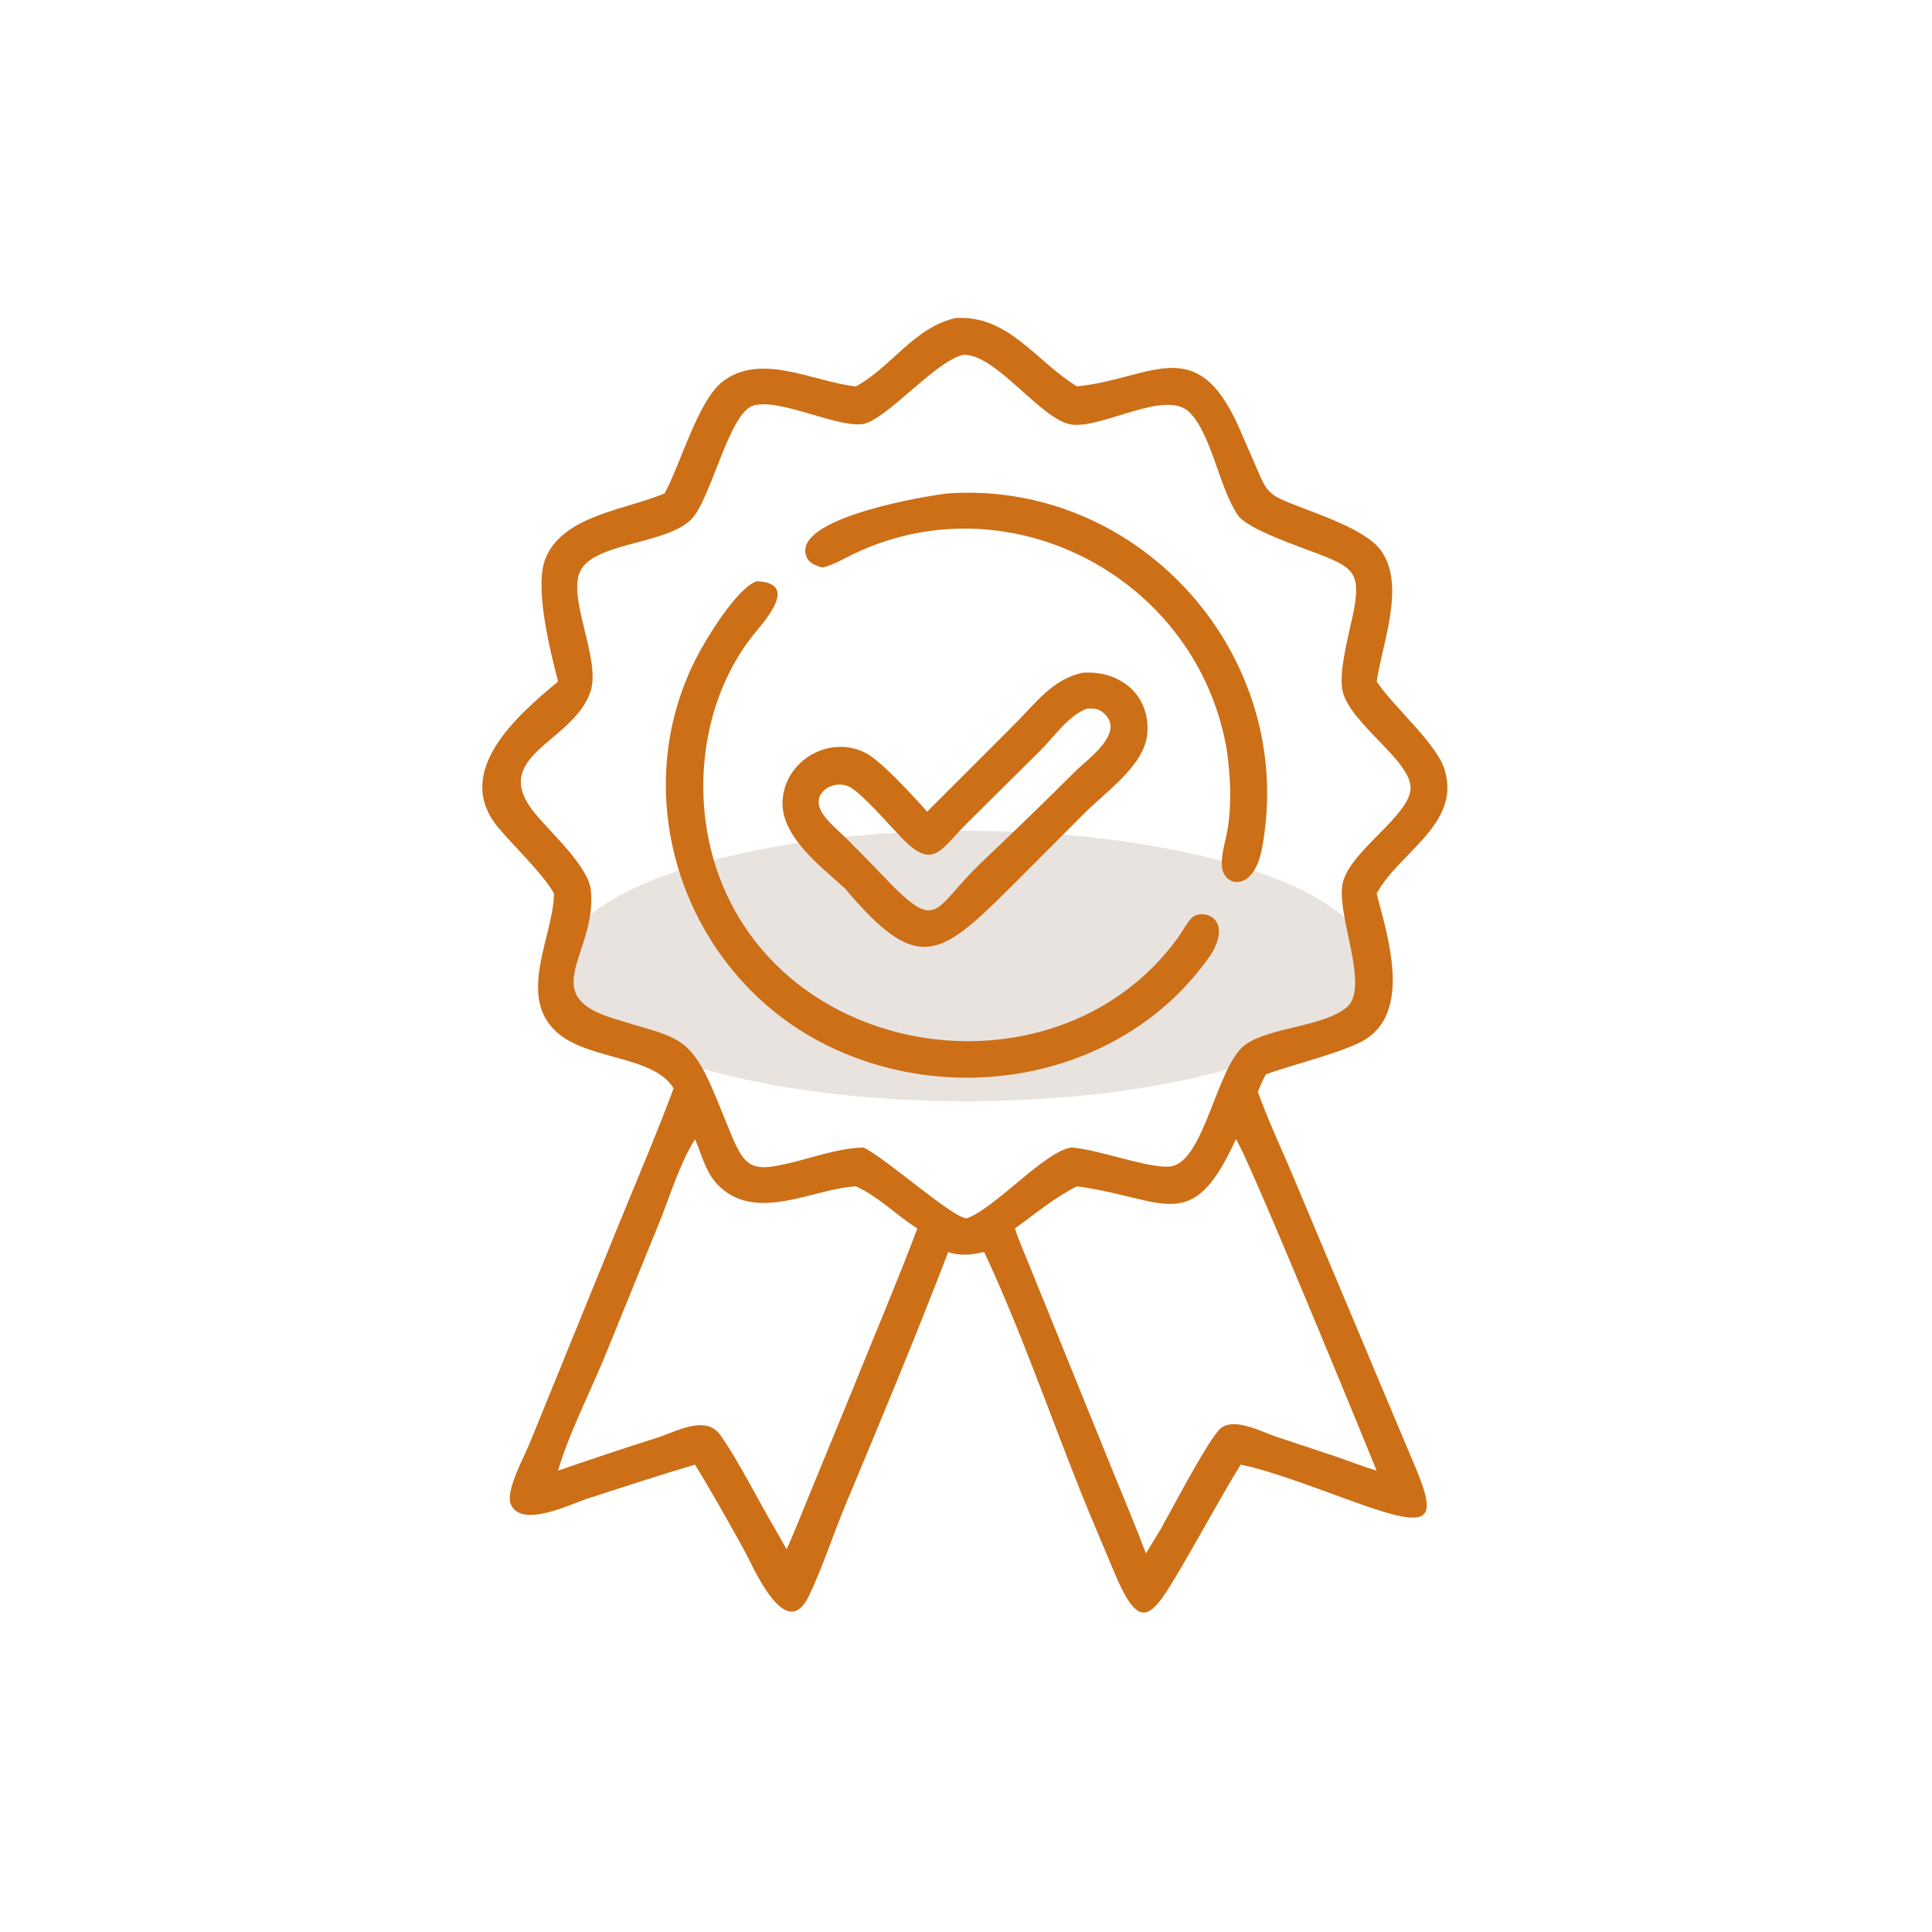 <?xml version="1.0" encoding="UTF-8"?> <svg xmlns="http://www.w3.org/2000/svg" width="100" height="100" viewBox="0 0 100 100" fill="none"><ellipse cx="50" cy="50" rx="21" ry="7" fill="#E8E3DF"></ellipse><path d="M44.297 20C46.127 19.012 47.306 16.953 49.451 16.463C52.202 16.289 53.607 18.697 55.746 20C59.625 19.602 61.924 17.138 64.136 22.146L65.01 24.154C65.585 25.507 65.647 25.601 67.053 26.15C68.34 26.654 70.712 27.447 71.462 28.471C72.774 30.261 71.56 33.224 71.256 35.274C72.165 36.642 74.377 38.477 74.788 39.886C75.595 42.653 72.421 44.133 71.293 46.186L71.256 46.254L71.328 46.533C71.897 48.683 72.977 52.32 70.7 53.782C69.668 54.445 66.835 55.116 65.524 55.608C65.351 55.905 65.229 56.203 65.109 56.524C65.68 58.106 66.418 59.64 67.06 61.196L73.035 75.41C74.441 78.635 74.278 79.207 70.541 77.897C68.881 77.314 65.955 76.162 64.298 75.827L64.213 75.811C63.189 77.486 62.254 79.227 61.261 80.922C59.596 83.763 59.041 84.698 57.616 81.241L56.709 79.085C54.756 74.475 53.05 69.29 50.951 64.829L50.865 64.81C50.289 64.969 49.648 65.003 49.077 64.81C47.427 69.116 45.577 73.553 43.793 77.817C43.135 79.391 42.605 81.06 41.873 82.596C40.666 85.13 38.973 81.052 38.499 80.2C37.68 78.725 36.859 77.247 35.973 75.811C34.116 76.355 32.273 76.968 30.43 77.56C29.542 77.845 27.008 79.12 26.445 77.877C26.135 77.191 27.142 75.393 27.401 74.738L32.098 63.206C33.033 60.925 34.006 58.641 34.867 56.332C33.78 54.543 30.124 54.916 28.59 53.201C26.919 51.333 28.58 48.499 28.678 46.332L28.681 46.254C28.127 45.252 26.59 43.793 25.794 42.84C23.378 39.951 26.801 37.008 28.887 35.274C28.472 33.687 27.643 30.375 28.231 28.913C29.128 26.68 32.357 26.397 34.4 25.538C35.238 24.004 36.124 20.733 37.411 19.745C39.38 18.234 42.057 19.738 44.234 19.993L44.297 20ZM49.847 18.367C48.379 18.707 45.803 21.825 44.611 21.956C43.238 22.107 40.335 20.593 38.988 20.994C37.747 21.363 36.812 25.765 35.822 26.838C34.617 28.145 31.01 28.054 30.109 29.427C29.233 30.762 31.134 34.077 30.565 35.79C29.674 38.47 25.168 39.106 27.746 42.169C28.587 43.169 30.464 44.876 30.584 46.083C30.904 49.291 27.794 51.43 31.595 52.665C35.044 53.786 35.647 53.379 37.065 56.811L37.833 58.688C38.588 60.551 39.017 60.655 41.028 60.161C42.193 59.875 43.491 59.418 44.694 59.395C45.872 59.959 49.265 63.007 50.03 63.066C51.534 62.525 54.09 59.572 55.463 59.395C56.926 59.509 59.37 60.465 60.523 60.381C62.352 60.246 62.952 55.116 64.486 54.052C65.769 53.161 68.529 53.141 69.712 52.132C70.928 51.095 69.154 47.371 69.494 45.726C69.838 44.065 72.978 42.23 73.011 40.799C73.044 39.368 69.867 37.45 69.489 35.758C69.269 34.772 69.851 32.714 70.055 31.682C70.458 29.641 70.026 29.368 68.245 28.673C67.322 28.314 64.587 27.407 64.075 26.669C63.114 25.284 62.713 22.47 61.562 21.334C60.343 20.131 57.071 22.19 55.469 21.975C53.894 21.764 51.552 18.286 49.847 18.367ZM63.967 58.965C61.674 64.028 60.309 62.014 55.746 61.404C54.583 61.983 53.583 62.826 52.535 63.585C52.734 64.215 53.011 64.83 53.259 65.443L57.652 76.275C58.212 77.652 58.79 79.015 59.313 80.407L60.1 79.107C60.763 77.932 62.287 74.99 63.058 74.053C63.718 73.25 65.256 74.097 66.015 74.349L69.229 75.42C69.904 75.652 70.572 75.921 71.256 76.121C70.552 74.39 64.471 59.541 63.967 58.965ZM35.973 58.965C35.178 60.237 34.712 61.816 34.152 63.212L31.347 70.106C30.616 71.902 29.395 74.304 28.887 76.121C30.601 75.525 32.32 74.954 34.049 74.404C35.02 74.095 36.53 73.207 37.291 74.285C38.194 75.564 39.256 77.675 40.099 79.107L40.716 80.189C41.142 79.254 41.508 78.293 41.903 77.345L44.186 71.786C45.287 69.055 46.443 66.341 47.483 63.585C46.41 62.914 45.452 61.915 44.297 61.404C42.068 61.537 39.274 63.229 37.307 61.474C36.525 60.777 36.379 59.871 35.973 58.965Z" fill="#CC6F17"></path><path d="M42.562 29.377C42.129 29.252 41.732 29.08 41.684 28.572C41.512 26.744 47.858 25.673 49.076 25.538C59.041 24.863 67.19 34 65.318 43.924C64.883 46.227 63.317 45.906 63.243 44.829C63.199 44.192 63.476 43.401 63.568 42.755C63.749 41.488 63.68 40.175 63.513 38.91C62.071 30.018 52.396 24.804 44.269 28.631C43.726 28.887 43.22 29.207 42.635 29.359L42.562 29.377Z" fill="#CC6F17"></path><path d="M62.656 49.438C58.285 55.739 49.576 57.441 42.824 54.117C35.538 50.53 32.315 41.474 35.992 34.146C36.494 33.146 38.133 30.428 39.169 30.084C41.472 30.171 39.449 32.274 38.931 32.937C36.262 36.361 35.737 41.302 37.207 45.317C40.803 55.138 54.887 56.947 60.972 48.531C61.201 48.213 61.384 47.851 61.639 47.553C62.137 46.971 63.906 47.446 62.656 49.438Z" fill="#CC6F17"></path><path d="M47.988 42.013L52.505 37.496C53.587 36.418 54.463 35.163 56.023 34.825C57.891 34.672 59.516 35.898 59.389 37.915C59.282 39.594 57.253 40.961 56.148 42.078L52.259 45.972C48.619 49.581 47.478 50.438 43.726 45.974C42.491 44.852 40.419 43.3 40.505 41.47C40.605 39.334 42.977 38.001 44.835 38.989C45.647 39.421 47.325 41.261 47.988 42.013ZM56.273 36.677C55.323 37.009 54.568 38.129 53.874 38.821L50.071 42.592C48.642 44.016 48.305 45.063 46.656 43.353C46.066 42.742 44.618 41.067 43.978 40.729C43.278 40.36 42.153 40.876 42.413 41.765C42.581 42.337 43.306 42.902 43.726 43.316C44.366 43.963 45.013 44.606 45.639 45.266C48.616 48.405 48.212 47.117 50.776 44.667C52.403 43.112 54.029 41.554 55.618 39.962C56.306 39.273 58.375 37.86 57.048 36.846C56.815 36.667 56.554 36.663 56.273 36.677Z" fill="#CC6F17"></path></svg> 